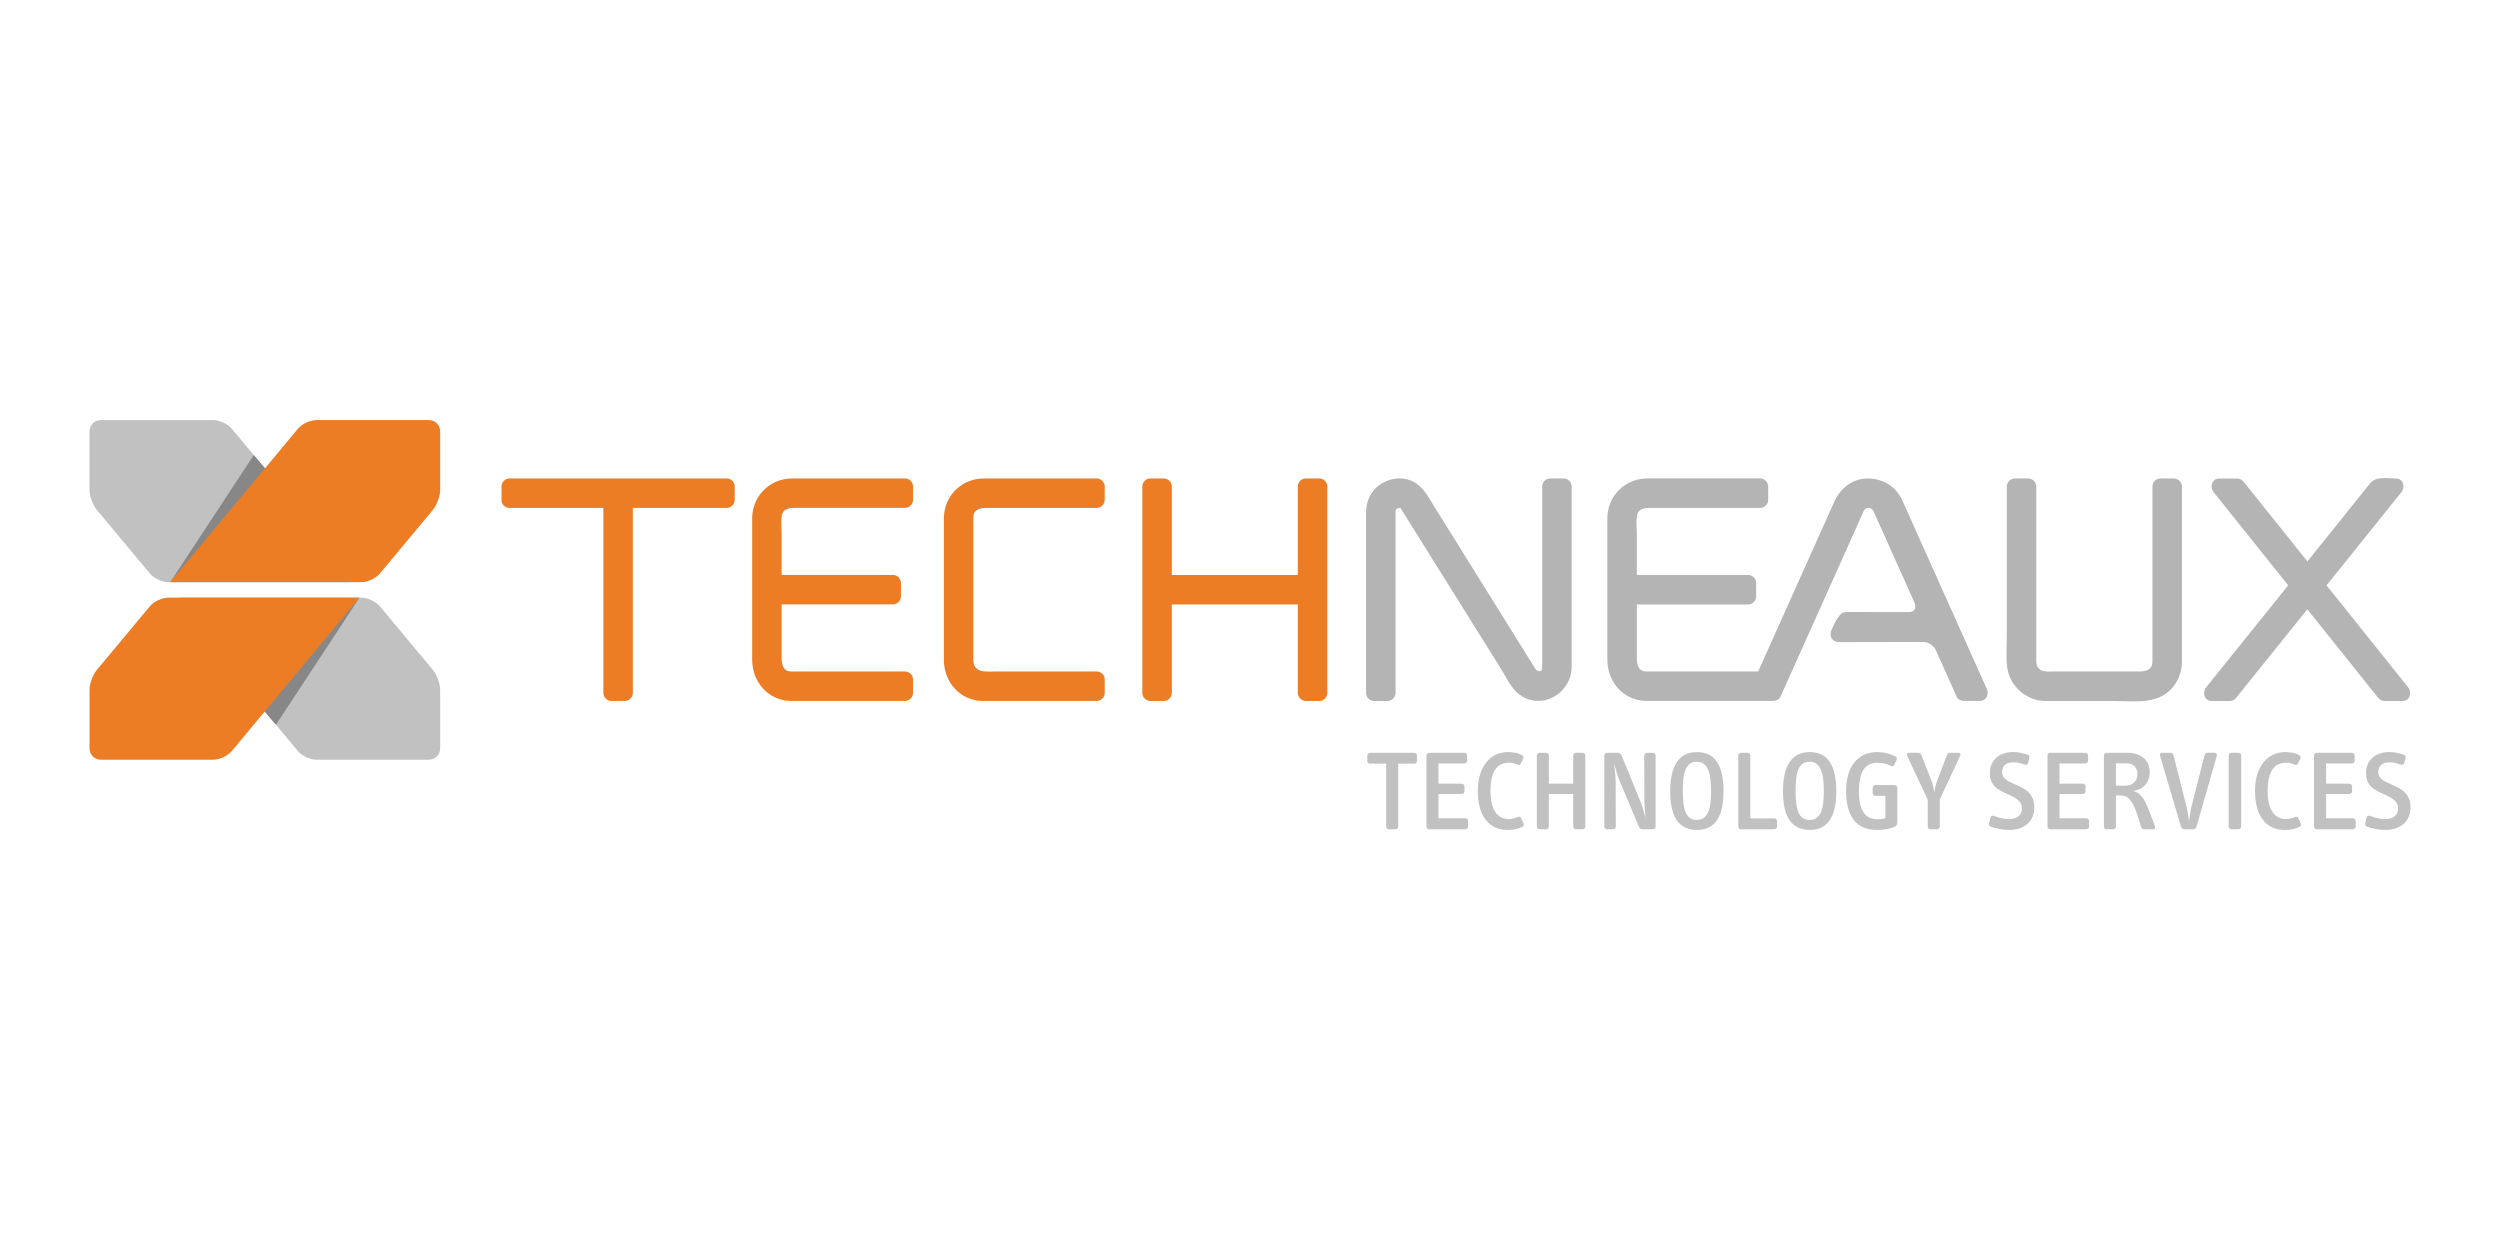 <?xml version="1.0" encoding="UTF-8"?><svg id="Layer_1" xmlns="http://www.w3.org/2000/svg" viewBox="0 0 1000 500"><defs><style>.cls-1{fill:#ec7d25;}.cls-2{fill:#b4b4b4;}.cls-3{fill:#c2c1c1;}.cls-4{fill:#878787;}</style></defs><g><path class="cls-1" d="M290.68,191.38h-86.86c-1.75,0-3.22,1.46-3.22,3.22v5.36c0,1,.38,1.76,.94,2.27,.52,.57,1.27,.94,2.27,.94h37.53v73.99c0,1.75,1.46,3.22,3.22,3.22h5.36c1.75,0,3.22-1.46,3.22-3.22v-73.99h37.53c1.75,0,3.22-1.46,3.22-3.22v-5.36c0-1.75-1.46-3.22-3.22-3.22Z"/><path class="cls-1" d="M361.99,191.38h-45.06c-8.7,0-15.58,6.51-16.04,15.15-.01,.13-.02,.26-.02,.4v57c0,8.93,6.52,16.45,15.75,16.45h45.37c1.75,0,3.22-1.46,3.22-3.22v-5.36c0-1.75-1.46-3.22-3.22-3.22h-45.5c-3.39,0-3.83-3-3.83-5.6v-21.21h44.5c1.75,0,3.22-1.46,3.22-3.22v-5.36c0-1.75-1.46-3.22-3.22-3.22h-44.5v-16.56c0-2.27-.32-4.79,.03-7.05,.47-3.08,3.27-3.21,5.68-3.21h43.62c1.75,0,3.22-1.46,3.22-3.22v-5.36c0-1.75-1.46-3.22-3.22-3.22Z"/><path class="cls-1" d="M438.67,191.38h-45.06c-8.7,0-15.58,6.51-16.04,15.15-.01,.13-.02,.26-.02,.4v57c0,8.93,6.52,16.45,15.75,16.45h45.37c1.75,0,3.22-1.46,3.22-3.22v-5.36c0-1.75-1.46-3.22-3.22-3.22h-39.99c-3.96,0-9.34,.9-9.34-4.66v-57c0-3.29,2.97-3.75,5.48-3.75h43.84c1.75,0,3.22-1.46,3.22-3.22v-5.36c0-1.75-1.46-3.22-3.22-3.22Z"/><path class="cls-2" d="M869.56,191.38h-5.36c-1.75,0-3.22,1.46-3.22,3.22v70.24c-.18,3.46-3.1,3.75-5.76,3.75h-33.81c-2.08,0-4.72,.42-6.14-1.48-.96-1.29-.75-2.98-.75-4.49v-68.01c0-1.75-1.46-3.22-3.22-3.22h-5.36c-1.75,0-3.22,1.46-3.22,3.22v60.15c0,4.06-.41,8.39,.2,12.43,.94,6.22,5.56,11.08,11.56,12.74,2.32,.64,4.85,.47,7.23,.47h24.11c6.26,0,13.56,.99,19.24-2.12,4.77-2.62,7.71-8.11,7.71-13.47v-70.19c0-1.75-1.46-3.22-3.22-3.22Z"/><path class="cls-1" d="M527.71,191.38h-5.36c-1.75,0-3.22,1.46-3.22,3.22v35.39h-50.4v-35.39c0-1.75-1.46-3.22-3.22-3.22h-5.36c-1.75,0-3.22,1.46-3.22,3.22v82.57c0,1.75,1.46,3.22,3.22,3.22h5.36c1.75,0,3.22-1.46,3.22-3.22v-35.39h50.4v35.39c0,1.75,1.46,3.22,3.22,3.22h5.36c1.75,0,3.22-1.46,3.22-3.22v-82.57c0-1.75-1.46-3.22-3.22-3.22Z"/><path class="cls-2" d="M625.45,191.38h-5.36c-1.75,0-3.22,1.46-3.22,3.22v72.65c-.16,1.92-2.02,1.4-2.74,.24-.23-.37-.46-.73-.69-1.1-1.06-1.7-2.12-3.41-3.19-5.11-3.82-6.13-7.64-12.26-11.46-18.39-8.35-13.4-16.7-26.81-25.05-40.21-2.16-3.47-3.92-7.09-7.41-9.41-5.4-3.58-13.04-1.84-16.97,3.01-2.13,2.62-2.94,5.77-2.94,9.09v71.8c0,1.75,1.46,3.22,3.22,3.22h5.36c1.75,0,3.22-1.46,3.22-3.22v-72.57c0-.43,.1-.69,.39-1.03,.44-.51,1.71-.16,1.45-.58,.19,.31,.39,.62,.58,.93,1.02,1.63,2.04,3.26,3.06,4.89,3.8,6.08,7.6,12.16,11.4,18.24,8.34,13.34,16.67,26.68,25.01,40.02,2.18,3.48,4.38,8.36,7.65,10.75,9.02,6.6,20.91-.54,20.91-11.19v-72.04c0-1.75-1.46-3.22-3.22-3.22Z"/><path class="cls-2" d="M963.24,274.9c-10.87-13.59-21.74-27.17-32.62-40.76,9.98-12.42,19.96-24.84,29.94-37.26,1.68-2.09,.76-5.49-2.27-5.49-3.51,0-7.88-1-10.28,1.99-3.09,3.85-6.18,7.69-9.27,11.54-5.26,6.55-10.52,13.1-15.78,19.64-5.24-6.55-10.48-13.1-15.72-19.64-3.04-3.79-6.07-7.59-9.11-11.38-.94-1.18-1.65-2.14-3.42-2.14h-6.97c-3.04,0-3.95,3.4-2.27,5.49,9.93,12.41,19.87,24.83,29.8,37.24-10.93,13.59-21.86,27.19-32.79,40.78-1.68,2.09-.76,5.49,2.27,5.49h7.12c1.77,0,2.51-1.17,3.46-2.36,3.41-4.24,6.82-8.48,10.23-12.73,5.79-7.2,11.58-14.4,17.37-21.6,5.65,7.07,11.31,14.13,16.96,21.2,3.46,4.32,6.91,8.64,10.37,12.96,.97,1.21,1.75,2.53,3.55,2.53h7.15c3.04,0,3.95-3.4,2.28-5.49Z"/><g><path class="cls-3" d="M38.69,203.9c-1.59-1.9-2.88-5.49-2.88-7.96v-23.41c0-2.48,2.03-4.5,4.5-4.5h45.02c2.48,0,5.8,1.56,7.38,3.46l48.27,57.92c1.59,1.9,.86,3.46-1.62,3.46H67.33c-2.48,0-5.8-1.56-7.38-3.46l-21.25-25.5Z"/><polygon class="cls-4" points="101.51 182.02 68.09 232.86 107.6 189.13 101.51 182.02"/><path class="cls-1" d="M173.19,203.9c1.58-1.9,2.88-5.49,2.88-7.96v-23.41c0-2.48-2.03-4.5-4.5-4.5h-45.02c-2.48,0-5.8,1.56-7.38,3.46l-51.07,61.38h76.47c2.48,0,5.8-1.56,7.38-3.46l21.25-25.5Z"/><path class="cls-3" d="M173.19,268.02c1.59,1.9,2.88,5.48,2.88,7.96v23.41c0,2.48-2.03,4.5-4.5,4.5h-45.02c-2.48,0-5.8-1.55-7.38-3.46l-48.27-57.92c-1.59-1.9-.86-3.46,1.62-3.46h72.04c2.48,0,5.8,1.56,7.38,3.46l21.25,25.5Z"/><polygon class="cls-4" points="110.38 289.9 143.79 239.06 104.28 282.79 110.38 289.9"/><path class="cls-1" d="M38.69,268.02c-1.59,1.9-2.88,5.48-2.88,7.96v23.41c0,2.48,2.03,4.5,4.5,4.5h45.02c2.48,0,5.8-1.55,7.39-3.46l51.07-61.38H67.33c-2.48,0-5.8,1.56-7.38,3.46l-21.25,25.5Z"/></g><path class="cls-2" d="M794.72,275.55c-10.68-23.82-21.36-47.63-32.03-71.45-.58-1.3-1.17-2.6-1.75-3.91-2.48-5.51-7.46-8.62-13.49-8.8-6.21-.19-11.15,3.75-13.65,9.12-1.45,3.13-2.83,6.3-4.24,9.44-6.71,14.96-13.42,29.93-20.13,44.89-2.05,4.58-4.11,9.16-6.16,13.75h-44.71c-3.4,0-3.83-3-3.83-5.6v-21.21h44.5c1.75,0,3.22-1.46,3.22-3.22v-5.36c0-1.75-1.46-3.22-3.22-3.22h-44.5v-16.56c0-2.27-.32-4.79,.03-7.05,.47-3.08,3.27-3.21,5.69-3.21h43.61c1.75,0,3.22-1.46,3.22-3.22v-5.36c0-1.75-1.46-3.22-3.22-3.22h-45.06c-8.7,0-15.58,6.51-16.04,15.15-.01,.13-.02,.26-.02,.4v57c0,8.93,6.52,16.45,15.75,16.45h50.68c1.04,0,2.33-.59,2.78-1.59,10.54-23.5,21.07-47,31.61-70.5,.38-.84,.74-1.68,1.13-2.52,.32-.68,.62-1.74,1.23-2.2,1.3-.96,2.72-.19,3.34,1.05,.11,.23,.21,.46,.31,.7,1.97,4.39,3.93,8.78,5.9,13.16,3.32,7.4,6.63,14.79,9.95,22.19,0,0,0,0,0,0,1.84,4.1-1.82,4.16-1.82,4.16h0c-2.78,0-5.57,.01-8.35,.02-4.86,0-10.92-.05-15.78-.04-1.51,0-2.71-.04-3.81,1.34-1.45,1.82-1.99,3.19-3.14,5.52-1.35,2.72,.2,5.21,2.88,5.2,11.21-.02,22.42-.04,33.63-.07,.14,.04,.29,.07,.47,.07,2.68,0,4.47,2.86,4.47,2.86h0c.66,1.47,1.32,2.94,1.98,4.41,2.19,4.88,4.38,9.76,6.57,14.65,.45,1,1.74,1.59,2.78,1.59h6.45c2.64,0,3.74-2.69,2.78-4.84Z"/></g><g><path class="cls-3" d="M566.77,304.43c0,.3-.1,.55-.29,.75-.2,.2-.44,.29-.75,.29h-6.44v25.15c0,.3-.11,.56-.32,.77s-.47,.32-.77,.32h-2.63c-.3,0-.56-.1-.77-.32-.21-.21-.32-.47-.32-.77v-25.15h-6.44c-.3,0-.57-.1-.79-.29-.23-.2-.34-.44-.34-.75v-2.22c0-.3,.11-.56,.34-.77,.23-.21,.49-.32,.79-.32h17.7c.31,0,.55,.11,.75,.32s.29,.47,.29,.77v2.22Z"/><path class="cls-3" d="M587.24,330.62c0,.3-.11,.56-.34,.77-.23,.21-.49,.32-.8,.32h-14.43c-.3,0-.56-.1-.77-.32-.21-.21-.32-.47-.32-.77v-28.41c0-.3,.11-.56,.32-.77s.47-.32,.77-.32h14.07c.3,0,.56,.11,.77,.32s.32,.47,.32,.77v2.04c0,.3-.1,.57-.29,.79-.2,.23-.46,.34-.8,.34h-10.35v8.08h9.26c.31,0,.57,.1,.8,.3s.34,.45,.34,.76v1.93c0,.34-.11,.61-.34,.83s-.49,.32-.8,.32h-9.26v9.71h10.71c.31,0,.57,.11,.8,.32s.34,.47,.34,.77v2.22Z"/><path class="cls-3" d="M609.43,329.34c.15,.3,.17,.58,.07,.82-.1,.24-.27,.41-.48,.5-.79,.43-1.66,.75-2.61,.98-.95,.23-2.07,.34-3.34,.34-3.75,0-6.68-1.35-8.78-4.04-2.11-2.69-3.16-6.58-3.16-11.66,0-2.36,.29-4.49,.86-6.38,.57-1.89,1.39-3.51,2.45-4.86,1.06-1.35,2.33-2.38,3.81-3.11,1.48-.73,3.15-1.09,4.99-1.09,.88,0,1.81,.08,2.79,.23,.98,.15,1.9,.49,2.74,1,.27,.15,.46,.36,.55,.64s.06,.56-.09,.86l-.95,1.86c-.3,.54-.74,.68-1.32,.41-.51-.24-1.04-.43-1.59-.57-.54-.14-1.13-.2-1.77-.2-1.15,0-2.18,.21-3.09,.64-.91,.42-1.68,1.09-2.32,2-.63,.91-1.13,2.07-1.47,3.49s-.52,3.13-.52,5.13,.18,3.75,.54,5.17c.36,1.42,.87,2.59,1.52,3.49,.65,.91,1.43,1.58,2.34,2s1.91,.64,3,.64c.54,0,1.16-.09,1.84-.27s1.25-.38,1.7-.59c.27-.12,.53-.14,.77-.07,.24,.08,.41,.23,.5,.47l1,2.18Z"/><path class="cls-3" d="M634.12,330.62c0,.3-.1,.56-.32,.77-.21,.21-.47,.32-.77,.32h-2.59c-.3,0-.57-.1-.8-.32-.23-.21-.34-.47-.34-.77v-13.03h-9.76v13.03c0,.3-.11,.56-.32,.77s-.47,.32-.77,.32h-2.63c-.31,0-.56-.1-.77-.32-.21-.21-.32-.47-.32-.77v-28.41c0-.3,.1-.56,.32-.77,.21-.21,.47-.32,.77-.32h2.63c.3,0,.56,.11,.77,.32,.21,.21,.32,.47,.32,.77v11.25h9.76v-11.25c0-.3,.11-.56,.34-.77,.23-.21,.49-.32,.8-.32h2.59c.3,0,.56,.11,.77,.32s.32,.47,.32,.77v28.41Z"/><path class="cls-3" d="M662.26,330.66c0,.27-.11,.52-.34,.73-.23,.21-.49,.32-.8,.32h-4.27c-.58,0-.98-.29-1.22-.86l-7.99-19.02c-.43-.97-.79-2.05-1.09-3.25s-.61-2.37-.91-3.52c.06,.57,.13,1.22,.2,1.93,.08,.71,.14,1.42,.2,2.13,.06,.71,.12,1.38,.16,2,.04,.62,.07,1.14,.07,1.57l.05,17.97c0,.27-.11,.52-.32,.73s-.47,.32-.77,.32h-2.41c-.3,0-.56-.1-.77-.32-.21-.21-.32-.45-.32-.73v-28.5c0-.3,.1-.55,.32-.75,.21-.2,.47-.29,.77-.29h4.27c.3,0,.59,.08,.86,.23,.27,.15,.47,.35,.59,.59l7.67,18.75c.42,1,.78,2.04,1.07,3.13,.29,1.09,.6,2.19,.93,3.31-.12-1.18-.23-2.43-.32-3.74-.09-1.32-.14-2.5-.14-3.56l-.05-17.66c0-.27,.1-.51,.32-.73,.21-.21,.47-.32,.77-.32h2.31c.3,0,.57,.11,.8,.32,.23,.21,.34,.45,.34,.73v28.5Z"/><path class="cls-3" d="M689.41,316.54c0,10.29-3.54,15.43-10.62,15.43-3.54,0-6.21-1.26-8.01-3.79-1.8-2.52-2.7-6.41-2.7-11.64s.9-9.08,2.68-11.73c1.78-2.65,4.46-3.97,8.03-3.97s6.16,1.29,7.94,3.86c1.79,2.57,2.68,6.52,2.68,11.85Zm-4.99-.13c0-1.63-.08-3.16-.23-4.59-.15-1.42-.44-2.66-.86-3.72-.42-1.06-1-1.89-1.72-2.5-.73-.61-1.68-.91-2.86-.91-1.27,0-2.28,.33-3.02,.98-.74,.65-1.3,1.52-1.68,2.61-.38,1.09-.63,2.34-.75,3.74-.12,1.41-.18,2.87-.18,4.38,0,1.91,.09,3.59,.27,5.04,.18,1.45,.49,2.66,.93,3.63,.44,.97,1.02,1.7,1.75,2.18,.72,.49,1.62,.73,2.67,.73,1.12,0,2.04-.27,2.77-.82,.72-.54,1.31-1.32,1.75-2.31,.44-1,.74-2.21,.91-3.63s.25-3.03,.25-4.81Z"/><path class="cls-3" d="M710.83,330.62c0,.3-.11,.56-.32,.77-.21,.21-.47,.32-.77,.32h-13.34c-.3,0-.56-.1-.77-.32-.21-.21-.32-.47-.32-.77v-28.41c0-.3,.1-.56,.32-.77s.47-.32,.77-.32h2.63c.3,0,.56,.11,.77,.32s.32,.47,.32,.77v25.14h9.62c.3,0,.56,.11,.77,.34s.32,.48,.32,.75v2.18Z"/><path class="cls-3" d="M734.52,316.54c0,10.29-3.54,15.43-10.62,15.43-3.54,0-6.21-1.26-8.01-3.79-1.8-2.52-2.7-6.41-2.7-11.64s.9-9.08,2.68-11.73,4.46-3.97,8.03-3.97,6.16,1.29,7.94,3.86c1.79,2.57,2.68,6.52,2.68,11.85Zm-4.99-.13c0-1.63-.08-3.16-.23-4.59-.15-1.42-.44-2.66-.86-3.72-.42-1.06-1-1.89-1.72-2.5-.73-.61-1.68-.91-2.86-.91-1.27,0-2.28,.33-3.02,.98-.74,.65-1.3,1.52-1.68,2.61-.38,1.09-.63,2.34-.75,3.74-.12,1.41-.18,2.87-.18,4.38,0,1.91,.09,3.59,.27,5.04,.18,1.45,.49,2.66,.93,3.63,.44,.97,1.02,1.7,1.75,2.18,.72,.49,1.62,.73,2.67,.73,1.12,0,2.04-.27,2.77-.82,.72-.54,1.31-1.32,1.75-2.31,.44-1,.74-2.21,.91-3.63s.25-3.03,.25-4.81Z"/><path class="cls-3" d="M758.9,328.98c0,.51-.1,.91-.29,1.18-.2,.27-.57,.51-1.11,.73-.88,.34-1.91,.6-3.09,.8-1.18,.2-2.39,.29-3.63,.29-2.15,0-4-.36-5.56-1.07-1.56-.71-2.84-1.74-3.83-3.09-1-1.35-1.74-2.99-2.22-4.93-.49-1.94-.73-4.13-.73-6.58s.28-4.49,.84-6.4c.56-1.91,1.37-3.53,2.43-4.88,1.06-1.35,2.36-2.38,3.9-3.11s3.3-1.09,5.27-1.09c1.36,0,2.66,.16,3.9,.47,1.24,.32,2.36,.73,3.36,1.25,.64,.34,.8,.8,.5,1.41l-.91,1.95c-.12,.24-.3,.43-.54,.55-.24,.12-.5,.1-.77-.05-.79-.39-1.61-.71-2.47-.95-.86-.24-1.88-.36-3.06-.36-2.45,0-4.28,.91-5.49,2.74-1.21,1.83-1.82,4.76-1.82,8.78,0,2.06,.17,3.79,.52,5.2,.35,1.41,.85,2.54,1.5,3.41,.65,.86,1.45,1.49,2.41,1.88,.95,.39,2.03,.59,3.24,.59,1.03,0,2-.14,2.91-.41v-8.94h-3.99c-.3,0-.56-.11-.77-.32s-.32-.47-.32-.77v-2.13c0-.3,.1-.56,.32-.77s.47-.32,.77-.32h7.67c.3,0,.56,.11,.77,.32s.32,.47,.32,.77v13.85Z"/><path class="cls-3" d="M775.92,319.81v10.8c0,.3-.11,.56-.32,.77-.21,.21-.47,.32-.77,.32h-2.59c-.31,0-.57-.1-.8-.32-.23-.21-.34-.47-.34-.77v-10.67l-8.22-17.61c-.15-.34-.17-.62-.04-.86,.12-.24,.39-.36,.81-.36h3.54c.69,0,1.13,.26,1.32,.77l4.08,10.44c.33,.85,.58,1.66,.73,2.45s.29,1.51,.41,2.18c.09-.7,.22-1.42,.39-2.18s.42-1.57,.75-2.45l3.95-10.39c.21-.54,.67-.82,1.36-.82h3.22c.33,0,.57,.12,.7,.34,.14,.23,.11,.54-.07,.93l-8.12,17.43Z"/><path class="cls-3" d="M813.73,322.97c0,1.33-.23,2.55-.68,3.66s-1.11,2.06-1.98,2.84-1.91,1.4-3.15,1.84-2.65,.66-4.22,.66c-1.33,0-2.65-.13-3.97-.39-1.32-.26-2.46-.57-3.43-.93-.31-.12-.51-.31-.61-.57s-.13-.52-.07-.8l.54-2.27c.06-.3,.22-.52,.47-.66s.55-.14,.89-.02c.88,.33,1.82,.64,2.84,.91,1.01,.27,2.09,.41,3.24,.41,1.51,0,2.76-.36,3.72-1.09s1.45-1.8,1.45-3.22c0-.76-.16-1.42-.48-1.98s-.74-1.06-1.27-1.5c-.53-.44-1.13-.82-1.81-1.16-.68-.33-1.37-.66-2.07-1l-1.86-.86c-.7-.33-1.37-.71-2.02-1.13s-1.22-.93-1.72-1.52c-.5-.59-.9-1.29-1.18-2.11s-.43-1.77-.43-2.86c0-1.21,.21-2.32,.64-3.34s1.03-1.9,1.81-2.66c.79-.76,1.76-1.35,2.91-1.77,1.15-.42,2.45-.64,3.9-.64,1.09,0,2.16,.11,3.2,.34,1.04,.23,1.96,.47,2.75,.74,.27,.09,.45,.26,.54,.51,.09,.25,.1,.52,.05,.79l-.5,2.02c-.06,.27-.2,.48-.43,.61-.23,.14-.49,.16-.79,.07-.72-.24-1.44-.46-2.13-.66s-1.56-.29-2.59-.29c-1.48,0-2.6,.35-3.34,1.05s-1.11,1.68-1.11,2.96c0,.61,.12,1.12,.36,1.55,.24,.42,.57,.81,.98,1.16,.41,.35,.88,.66,1.41,.93,.53,.27,1.1,.55,1.7,.82l2.45,1.14c.81,.36,1.59,.78,2.31,1.25s1.36,1.04,1.91,1.7c.55,.67,.98,1.44,1.29,2.32s.48,1.92,.48,3.14Z"/><path class="cls-3" d="M835.65,330.62c0,.3-.11,.56-.34,.77-.23,.21-.49,.32-.8,.32h-14.43c-.31,0-.56-.1-.77-.32-.21-.21-.32-.47-.32-.77v-28.41c0-.3,.1-.56,.32-.77,.21-.21,.47-.32,.77-.32h14.07c.3,0,.56,.11,.77,.32,.21,.21,.32,.47,.32,.77v2.04c0,.3-.1,.57-.29,.79-.2,.23-.46,.34-.79,.34h-10.35v8.08h9.26c.3,0,.57,.1,.8,.3,.23,.2,.34,.45,.34,.76v1.93c0,.34-.11,.61-.34,.83-.23,.21-.49,.32-.8,.32h-9.26v9.71h10.71c.3,0,.57,.11,.8,.32,.23,.21,.34,.47,.34,.77v2.22Z"/><path class="cls-3" d="M861.89,330.3c.15,.42,.18,.76,.09,1.02-.09,.26-.38,.39-.86,.39h-3.32c-.33,0-.61-.06-.84-.18-.23-.12-.4-.38-.52-.77-.51-1.57-1-3.12-1.45-4.65-.45-1.53-1-2.9-1.63-4.11-.51-1-1.16-1.88-1.93-2.66s-1.84-1.16-3.2-1.16h-1.86v12.48c0,.27-.11,.52-.32,.73-.21,.21-.47,.32-.77,.32h-2.63c-.3,0-.56-.1-.77-.32s-.32-.45-.32-.73v-28.46c0-.3,.11-.56,.32-.77,.21-.21,.47-.32,.77-.32h7.99c1.9,0,3.46,.27,4.67,.8,1.21,.53,2.15,1.18,2.84,1.95s1.14,1.61,1.38,2.52c.24,.91,.36,1.74,.36,2.5,0,.91-.13,1.77-.39,2.59-.26,.81-.64,1.56-1.16,2.22-.51,.67-1.16,1.23-1.95,1.68s-1.73,.77-2.81,.95c-.06,.03-.13,.05-.2,.05h-.16c1.09,.24,2.05,.78,2.88,1.61,.83,.83,1.49,1.75,1.98,2.75,.18,.39,.42,.94,.73,1.63,.3,.7,.63,1.48,.98,2.36s.7,1.8,1.07,2.77,.71,1.91,1.05,2.81Zm-6.9-20.79c0-1.09-.36-2.06-1.09-2.91-.72-.84-1.86-1.27-3.4-1.27h-4.13v8.94h3.63c1.57,0,2.8-.43,3.68-1.29s1.32-2.02,1.32-3.47Z"/><path class="cls-3" d="M878.59,330.7c-.09,.3-.27,.55-.52,.73-.26,.18-.54,.27-.84,.27h-3.45c-.3,0-.58-.09-.84-.27-.26-.18-.43-.42-.53-.73l-8.39-28.32c-.09-.33-.05-.63,.11-.88s.42-.39,.75-.39h3.13c.76,0,1.22,.36,1.41,1.09l5.22,20.56c.18,.73,.36,1.63,.55,2.72,.18,1.09,.32,2.16,.41,3.22,.15-1.06,.3-2.13,.46-3.22,.15-1.09,.32-2,.5-2.72l5.22-20.52c.18-.76,.63-1.14,1.36-1.14h2.72c.33,0,.58,.12,.75,.36,.17,.24,.21,.53,.12,.86l-8.13,28.37Z"/><path class="cls-3" d="M896.47,330.62c0,.3-.11,.56-.32,.77s-.47,.32-.77,.32h-2.81c-.31,0-.56-.1-.77-.32-.21-.21-.32-.47-.32-.77v-28.41c0-.3,.1-.56,.32-.77,.21-.21,.47-.32,.77-.32h2.81c.3,0,.56,.11,.77,.32,.21,.21,.32,.47,.32,.77v28.41Z"/><path class="cls-3" d="M920.3,329.34c.15,.3,.17,.58,.07,.82-.1,.24-.27,.41-.48,.5-.79,.43-1.66,.75-2.61,.98-.95,.23-2.07,.34-3.34,.34-3.75,0-6.68-1.35-8.78-4.04-2.11-2.69-3.16-6.58-3.16-11.66,0-2.36,.29-4.49,.86-6.38,.57-1.89,1.39-3.51,2.45-4.86,1.06-1.35,2.33-2.38,3.81-3.11,1.48-.73,3.15-1.09,4.99-1.09,.88,0,1.81,.08,2.79,.23,.98,.15,1.9,.49,2.74,1,.27,.15,.46,.36,.55,.64s.06,.56-.09,.86l-.95,1.86c-.3,.54-.74,.68-1.32,.41-.51-.24-1.04-.43-1.59-.57-.54-.14-1.13-.2-1.77-.2-1.15,0-2.18,.21-3.09,.64-.91,.42-1.68,1.09-2.32,2-.63,.91-1.13,2.07-1.47,3.49-.35,1.42-.52,3.13-.52,5.13s.18,3.75,.54,5.17c.36,1.42,.87,2.59,1.52,3.49,.65,.91,1.43,1.58,2.34,2s1.91,.64,3,.64c.54,0,1.16-.09,1.84-.27s1.25-.38,1.7-.59c.27-.12,.53-.14,.77-.07,.24,.08,.41,.23,.5,.47l1,2.18Z"/><path class="cls-3" d="M942.27,330.62c0,.3-.11,.56-.34,.77-.23,.21-.49,.32-.8,.32h-14.43c-.31,0-.56-.1-.77-.32-.21-.21-.32-.47-.32-.77v-28.41c0-.3,.1-.56,.32-.77,.21-.21,.47-.32,.77-.32h14.07c.3,0,.56,.11,.77,.32,.21,.21,.32,.47,.32,.77v2.04c0,.3-.1,.57-.29,.79-.2,.23-.46,.34-.79,.34h-10.35v8.08h9.26c.3,0,.57,.1,.8,.3,.23,.2,.34,.45,.34,.76v1.93c0,.34-.11,.61-.34,.83-.23,.21-.49,.32-.8,.32h-9.26v9.71h10.71c.3,0,.57,.11,.8,.32,.23,.21,.34,.47,.34,.77v2.22Z"/><path class="cls-3" d="M964.19,322.97c0,1.33-.23,2.55-.68,3.66-.45,1.11-1.11,2.06-1.97,2.84s-1.91,1.4-3.16,1.84c-1.24,.44-2.65,.66-4.22,.66-1.33,0-2.66-.13-3.97-.39-1.32-.26-2.46-.57-3.43-.93-.3-.12-.51-.31-.61-.57-.1-.26-.13-.52-.07-.8l.54-2.27c.06-.3,.22-.52,.48-.66s.55-.14,.88-.02c.88,.33,1.82,.64,2.84,.91,1.01,.27,2.09,.41,3.25,.41,1.51,0,2.75-.36,3.72-1.09,.97-.73,1.45-1.8,1.45-3.22,0-.76-.16-1.42-.48-1.98-.32-.56-.74-1.06-1.27-1.5-.53-.44-1.13-.82-1.81-1.16-.68-.33-1.37-.66-2.07-1l-1.86-.86c-.7-.33-1.37-.71-2.02-1.13-.65-.42-1.22-.93-1.72-1.52-.5-.59-.89-1.29-1.18-2.11-.29-.82-.43-1.77-.43-2.86,0-1.21,.21-2.32,.63-3.34s1.03-1.9,1.82-2.66c.79-.76,1.76-1.35,2.91-1.77s2.45-.64,3.9-.64c1.09,0,2.16,.11,3.2,.34,1.05,.23,1.96,.47,2.75,.74,.27,.09,.45,.26,.54,.51s.11,.52,.05,.79l-.5,2.02c-.06,.27-.2,.48-.43,.61-.23,.14-.49,.16-.79,.07-.73-.24-1.44-.46-2.13-.66s-1.56-.29-2.59-.29c-1.48,0-2.59,.35-3.33,1.05-.74,.7-1.11,1.68-1.11,2.96,0,.61,.12,1.12,.36,1.55,.24,.42,.57,.81,.98,1.16s.88,.66,1.41,.93c.53,.27,1.09,.55,1.7,.82l2.45,1.14c.82,.36,1.59,.78,2.31,1.25,.73,.47,1.36,1.04,1.91,1.7,.54,.67,.98,1.44,1.29,2.32,.32,.88,.48,1.92,.48,3.14Z"/></g></svg>